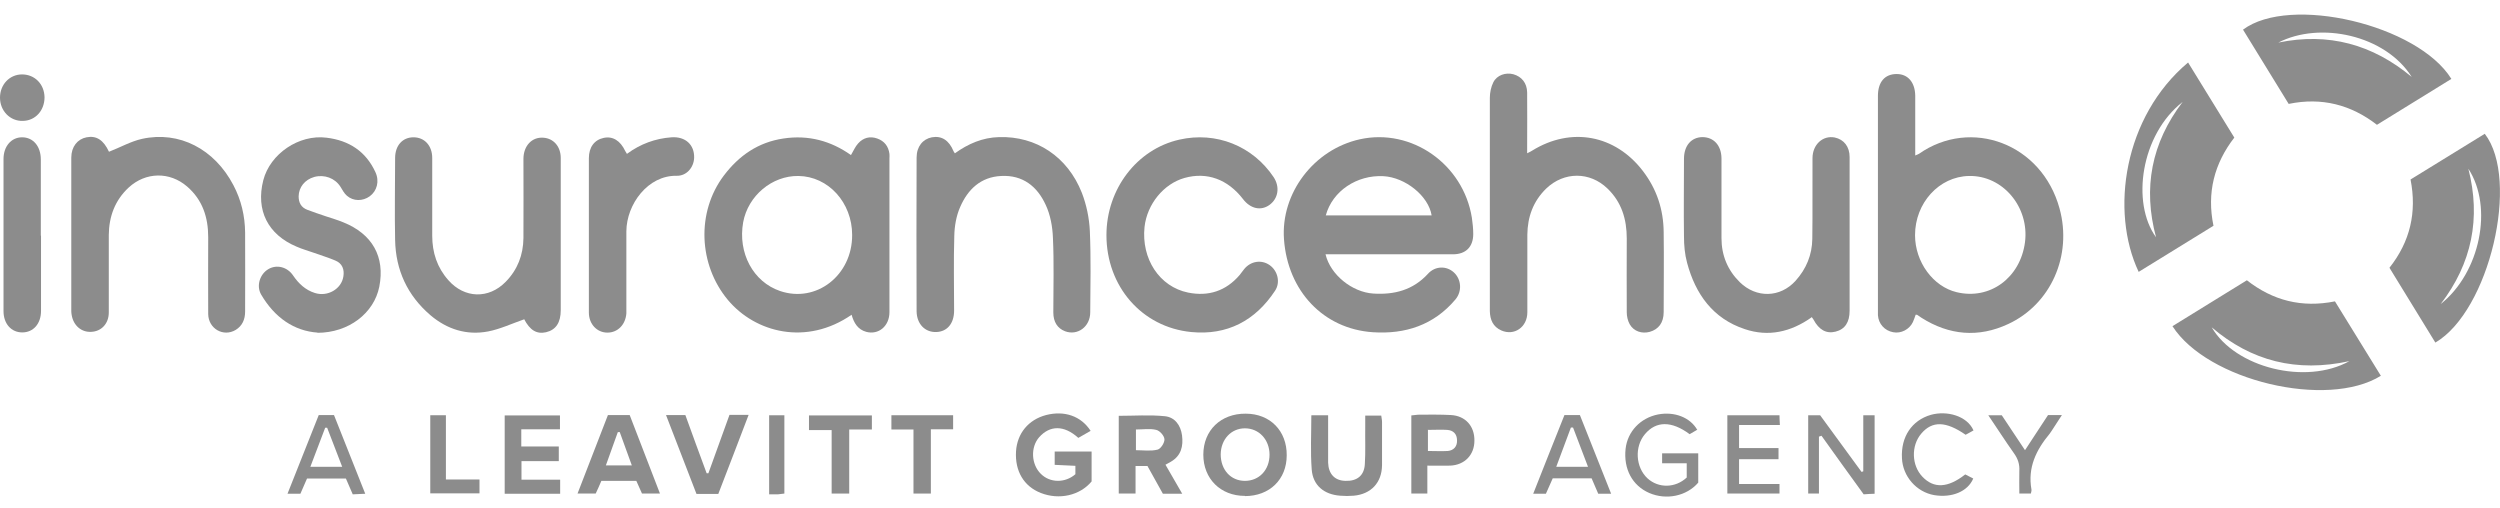 <?xml version="1.0" encoding="UTF-8"?><svg id="uuid-958737ad-f34f-4b55-a2fa-27c5391bf3f3" xmlns="http://www.w3.org/2000/svg" xmlns:xlink="http://www.w3.org/1999/xlink" viewBox="0 0 128 26"><defs><clipPath id="uuid-eec53451-1531-46a3-a52b-bc506c2c7a63"><rect x="0" width="128" height="26" fill="none"/></clipPath><clipPath id="uuid-d1d5f180-1019-43b2-aee0-b662566f0acf"><rect x="0" width="128" height="26" fill="none"/></clipPath><clipPath id="uuid-ae87f63b-ca41-4827-8a9e-6b45412dd89b"><rect x="0" width="128" height="26" fill="none"/></clipPath></defs><g clip-path="url(#uuid-eec53451-1531-46a3-a52b-bc506c2c7a63)"><g clip-path="url(#uuid-d1d5f180-1019-43b2-aee0-b662566f0acf)"><g clip-path="url(#uuid-ae87f63b-ca41-4827-8a9e-6b45412dd89b)"><path d="m98.08,16.12c-.05.14-.09.26-.14.37-.18.38-.61.6-1.01.52-.44-.08-.75-.43-.78-.87,0-.09,0-.18,0-.27V4.91c0-.71.35-1.12.96-1.12.58,0,.94.43.95,1.11,0,1,0,2.01,0,3.06.1-.04.15-.06.2-.09,2.65-1.85,6.28-.53,7.19,2.81.66,2.41-.45,4.9-2.63,5.91-1.52.71-3.02.58-4.44-.32-.07-.05-.15-.1-.22-.15-.01,0-.02,0-.07-.01h0Zm-.03-4.08c0,1.37.92,2.63,2.13,2.92,1.7.41,3.26-.73,3.5-2.56.23-1.8-1.14-3.43-2.87-3.39-1.53.03-2.76,1.38-2.76,3.03Z" fill="#8c8c8c"/><path d="m67.87,13.03c.25,1.04,1.36,1.93,2.44,2,1.08.07,2.04-.18,2.8-1.01.37-.41.95-.42,1.33-.07.38.35.43.96.08,1.38-1.11,1.32-2.58,1.79-4.23,1.68-2.53-.17-4.36-2.11-4.55-4.76-.17-2.36,1.53-4.6,3.89-5.12,2.64-.58,5.29,1.27,5.73,4.02.04.28.07.56.07.83,0,.66-.38,1.04-1.04,1.04-2,0-4,0-6,0h-.52Zm0-2h5.43c-.16-1-1.35-1.95-2.47-2.01-1.36-.07-2.61.76-2.95,2.01h0Z" fill="#8c8c8c"/><path d="m43.61,16.11c-2.32,1.61-4.94.92-6.34-.75-1.51-1.81-1.62-4.5-.21-6.37.77-1.02,1.76-1.71,3.06-1.9,1.27-.19,2.42.12,3.45.85.13-.22.22-.44.37-.6.26-.29.6-.38.97-.25.37.13.58.4.63.79.01.07,0,.15,0,.23,0,2.62,0,5.25,0,7.87,0,.72-.56,1.18-1.19,1.01-.43-.12-.63-.45-.75-.88h0Zm.02-4.08c0-1.66-1.22-3-2.75-3.02-1.35-.02-2.58,1.01-2.83,2.37-.28,1.57.51,3.05,1.89,3.52,1.85.63,3.7-.8,3.69-2.87h0Z" fill="#8c8c8c"/><path d="m78.2,7.84c.13-.06.19-.09.25-.13,1.99-1.23,4.25-.81,5.67,1.05.71.93,1.05,1.97,1.06,3.13.02,1.36,0,2.73,0,4.09,0,.54-.26.88-.71,1.01-.4.11-.82-.02-1.03-.39-.1-.18-.15-.41-.15-.61-.01-1.26,0-2.52,0-3.78,0-.98-.26-1.86-.99-2.56-.9-.87-2.22-.87-3.13,0-.67.65-.96,1.45-.97,2.37,0,1.32,0,2.65,0,3.97,0,.76-.67,1.22-1.33.93-.43-.19-.58-.55-.59-.99,0-.61,0-1.22,0-1.83,0-3.03,0-6.06,0-9.09,0-.27.06-.56.18-.8.19-.37.63-.51,1.02-.41.43.12.7.45.71.93.01.9,0,1.81,0,2.71v.42h0Z" fill="#8c8c8c"/><path d="m5.58,7.77c.57-.22,1.11-.53,1.69-.66,1.91-.42,3.71.52,4.68,2.37.4.76.59,1.57.6,2.42.01,1.35,0,2.7,0,4.05,0,.4-.14.73-.48.94-.63.38-1.4-.06-1.41-.81-.01-1.31,0-2.62,0-3.94,0-1.01-.29-1.91-1.08-2.59-.89-.77-2.12-.75-2.99.05-.71.66-1.01,1.49-1.02,2.43,0,1.32,0,2.65,0,3.97,0,.57-.38.97-.9.99-.5.03-.91-.32-1-.86-.01-.06-.02-.13-.02-.19,0-2.62,0-5.25,0-7.87,0-.56.32-.95.78-1.04.51-.1.87.14,1.15.74h0Z" fill="#8c8c8c"/><path d="m48.89,7.85c.68-.49,1.42-.81,2.26-.83,1.9-.06,3.51,1,4.24,2.85.24.62.38,1.3.41,1.96.06,1.39.03,2.78.02,4.16,0,.74-.65,1.21-1.29.97-.39-.15-.6-.48-.6-.96,0-1.27.04-2.55-.02-3.82-.02-.57-.13-1.18-.37-1.69-.43-.94-1.17-1.54-2.28-1.48-1.05.05-1.71.69-2.1,1.59-.2.45-.29.98-.3,1.48-.04,1.27-.01,2.55-.01,3.82,0,.66-.35,1.08-.91,1.1-.57.02-1-.4-1.01-1.06-.01-2.62-.01-5.25,0-7.87,0-.57.32-.95.78-1.04.5-.09.88.15,1.11.71.01.03.04.06.07.11Z" fill="#8c8c8c"/><path d="m26.86,16.34c-.66.23-1.25.51-1.87.63-1.1.21-2.1-.11-2.95-.83-1.18-1.01-1.78-2.31-1.81-3.85-.03-1.4,0-2.8,0-4.2,0-.64.38-1.06.94-1.06.56,0,.96.42.96,1.06,0,1.32,0,2.65,0,3.98,0,.86.25,1.63.83,2.28.82.93,2.06.97,2.93.08.61-.62.9-1.38.91-2.24.01-1.35,0-2.7,0-4.05,0-.67.43-1.13,1.01-1.09.53.03.9.45.9,1.04,0,1.4,0,2.8,0,4.2v3.59c0,.64-.25,1.01-.75,1.13-.48.11-.83-.1-1.13-.68-.01-.02-.04-.03.02.02h0Z" fill="#8c8c8c"/><path d="m92.75,16.25c-1.06.75-2.21,1.01-3.42.6-1.63-.54-2.52-1.79-2.95-3.39-.12-.44-.16-.9-.16-1.36-.02-1.32,0-2.65,0-3.97,0-.67.37-1.1.94-1.11.58,0,.97.42.98,1.08,0,1.36,0,2.73,0,4.09,0,.88.31,1.64.94,2.26.84.82,2.06.8,2.85-.07.55-.61.85-1.33.86-2.15.02-1.38,0-2.75.01-4.13,0-.7.53-1.18,1.14-1.06.47.1.76.47.76,1,0,1.9,0,3.8,0,5.69,0,.73,0,1.45,0,2.18,0,.59-.24.95-.72,1.07-.47.12-.85-.09-1.13-.62-.02-.03-.04-.06-.09-.13h0Z" fill="#8c8c8c"/><path d="m56.65,12.04c0-2.36,1.56-4.4,3.73-4.89,1.88-.43,3.76.32,4.83,1.92.33.5.24,1.09-.21,1.42-.44.32-.98.2-1.36-.3-.78-1.01-1.84-1.4-2.99-1.08-1.07.3-1.92,1.34-2.05,2.51-.17,1.63.76,3.06,2.23,3.36,1.04.21,1.94-.08,2.64-.9.08-.1.15-.2.23-.3.33-.41.88-.5,1.3-.21.42.29.57.89.28,1.32-1.01,1.53-2.45,2.29-4.29,2.11-2.54-.25-4.34-2.35-4.34-4.96h0Z" fill="#8c8c8c"/><path d="m16.27,17.03c-1.21-.08-2.21-.77-2.9-1.95-.26-.45-.06-1.05.37-1.3.42-.25.97-.12,1.27.33.28.41.63.74,1.11.89.65.21,1.36-.2,1.46-.84.06-.36-.05-.67-.41-.82-.35-.15-.72-.26-1.08-.39-.3-.11-.61-.19-.9-.32-1.48-.62-2.1-1.87-1.71-3.4.35-1.36,1.83-2.36,3.24-2.18,1.15.14,2.01.7,2.5,1.76.22.47.08.97-.29,1.24-.36.26-.84.26-1.17-.03-.14-.12-.23-.3-.33-.46-.28-.44-.82-.64-1.34-.5-.49.14-.79.53-.8.99,0,.33.13.57.44.69.31.12.62.22.94.33.3.1.61.19.9.31,1.5.6,2.15,1.77,1.85,3.3-.27,1.35-1.56,2.36-3.18,2.36h0Z" fill="#8c8c8c"/><path d="m32.11,7.87c.68-.5,1.44-.78,2.27-.84.71-.05,1.18.38,1.16,1.05-.02.5-.39.93-.89.92-1.48-.03-2.57,1.46-2.58,2.84,0,1.29,0,2.57,0,3.86,0,.11,0,.23,0,.34-.04.58-.44.99-.97.99s-.95-.43-.95-1.03c0-2.63,0-5.27,0-7.9,0-.56.28-.94.76-1.04.46-.1.85.14,1.1.67.02.04.05.08.09.15Z" fill="#8c8c8c"/><path d="m2.1,12.06c0,1.29,0,2.57,0,3.86,0,.65-.39,1.1-.96,1.1-.56,0-.96-.44-.96-1.09,0-2.6,0-5.19,0-7.79,0-.65.4-1.11.95-1.11.57,0,.96.46.96,1.14,0,1.3,0,2.6,0,3.9h0Z" fill="#8c8c8c"/><path d="m63.74,25.39c-1.25,0-2.13-.88-2.13-2.11,0-1.25.9-2.11,2.17-2.1,1.25,0,2.11.88,2.1,2.13,0,1.24-.88,2.09-2.14,2.09h0Zm0-.77c.73,0,1.26-.56,1.26-1.34,0-.77-.54-1.35-1.26-1.35-.7,0-1.23.56-1.24,1.33,0,.79.51,1.36,1.24,1.36h0Z" fill="#8c8c8c"/><path d="m59.67,23.79c.29.5.56.97.86,1.49h-.99c-.27-.48-.53-.95-.79-1.42h-.61v1.41h-.86v-3.98c.79,0,1.58-.06,2.36.02.51.05.81.46.88.98.07.55-.04,1.04-.57,1.35-.08.04-.15.09-.27.15Zm-1.51-.74c.37,0,.76.06,1.11-.03.16-.04.36-.35.35-.53-.01-.18-.24-.44-.42-.48-.32-.08-.67-.02-1.04-.02v1.06Z" fill="#8c8c8c"/><path d="m55.06,24.28v-.43c-.36-.02-.69-.03-1.06-.05v-.68h1.89v1.53c-.6.72-1.66.96-2.6.59-.87-.34-1.33-1.12-1.27-2.13.06-.92.63-1.62,1.54-1.86.94-.24,1.79.05,2.28.81-.21.12-.43.24-.63.36-.74-.67-1.46-.64-2-.04-.46.52-.41,1.4.08,1.88.47.47,1.24.48,1.77.02h0Z" fill="#8c8c8c"/><path d="m31.13,21.25h1.11c.51,1.32,1.02,2.65,1.55,4.02h-.92c-.09-.2-.19-.42-.29-.65h-1.79c-.09.21-.18.42-.29.65h-.93c.52-1.35,1.03-2.67,1.56-4.03Zm1.22,2.58c-.22-.6-.42-1.15-.62-1.71-.03,0-.07,0-.1.01-.2.55-.4,1.11-.61,1.7h1.33Z" fill="#8c8c8c"/><path d="m26.7,23.61v.95h1.98v.72h-2.84v-4.01h2.83v.71h-1.98v.88h1.92v.75h-1.92Z" fill="#8c8c8c"/><path d="m67.15,21.26h.85v1.93c0,.17,0,.33,0,.5.02.58.34.92.89.93.59.02.96-.27.99-.86.04-.63.01-1.27.02-1.91,0-.18,0-.35,0-.57h.82c.01.1.04.21.04.32,0,.74,0,1.48,0,2.22-.01.89-.56,1.48-1.45,1.56-.23.02-.46.02-.69,0-.83-.06-1.4-.53-1.46-1.34-.07-.91-.02-1.82-.02-2.76Z" fill="#8c8c8c"/><path d="m73.08,23.84v1.43h-.82v-4c.14-.01.29-.04.43-.04.53,0,1.07-.01,1.6.02.74.04,1.21.57,1.2,1.31,0,.73-.5,1.25-1.24,1.28-.37.01-.73,0-1.18,0h0Zm.03-1.85v1.1c.36,0,.69.02,1.02,0,.3-.03.48-.23.47-.54,0-.33-.19-.52-.51-.54-.3-.02-.6,0-.97,0Z" fill="#8c8c8c"/><path d="m36.78,25.29h-1.12c-.51-1.33-1.03-2.66-1.56-4.04h.99c.36.99.72,1.99,1.09,2.98.03,0,.06,0,.09,0,.36-.99.72-1.99,1.08-2.99h.98c-.52,1.37-1.03,2.69-1.55,4.04h0Z" fill="#8c8c8c"/><path d="m93.13,22.35v2.92h-.55v-4.01h.61c.7.96,1.41,1.93,2.12,2.9.03,0,.06-.02.09-.03v-2.87h.58v4.02c-.19,0-.36.02-.56.03-.73-1.01-1.45-2-2.16-3-.04.01-.07.03-.11.04h0Z" fill="#8c8c8c"/><path d="m86.92,21.99c-.14.08-.28.16-.41.24-.93-.69-1.72-.68-2.29,0-.54.64-.48,1.69.13,2.26.57.52,1.43.5,2.01-.04v-.73h-1.26v-.51h1.85v1.5c-.59.69-1.63.91-2.51.53-.87-.38-1.32-1.23-1.21-2.26.1-.89.76-1.58,1.66-1.76.84-.16,1.65.15,2.01.79h0Z" fill="#8c8c8c"/><path d="m82.49,25.28h-.66c-.11-.26-.22-.52-.34-.79h-1.99c-.12.27-.23.52-.35.79h-.65c.54-1.36,1.06-2.69,1.6-4.03h.79c.52,1.32,1.05,2.64,1.6,4.03h0Zm-1.18-1.37c-.27-.71-.52-1.36-.77-2.02-.04,0-.07,0-.11,0-.25.66-.49,1.31-.75,2.01h1.63Z" fill="#8c8c8c"/><path d="m16.31,21.25h.79c.53,1.33,1.05,2.65,1.6,4.03-.24.01-.43.02-.64.03-.12-.28-.23-.53-.35-.81h-1.99c-.11.25-.22.51-.34.78h-.66c.54-1.36,1.06-2.68,1.6-4.03h0Zm-.42,2.65h1.63c-.27-.7-.52-1.35-.77-2-.04,0-.07,0-.1,0-.25.66-.5,1.31-.76,2Z" fill="#8c8c8c"/><path d="m89.04,21.76v1.18h2.02v.57h-2.02v1.27h2.07v.49h-2.67v-4.01h2.67c0,.15.01.3.02.5h-2.11Z" fill="#8c8c8c"/><path d="m41.42,22.01v-.74h3.22v.72h-1.16v3.28h-.9v-3.25h-1.16Z" fill="#8c8c8c"/><path d="m46.77,21.99h-1.13v-.73h3.16v.72h-1.14v3.29h-.89v-3.28Z" fill="#8c8c8c"/><path d="m101.04,22.04c-.15.08-.28.16-.4.22-1.01-.7-1.71-.72-2.27-.06-.53.62-.5,1.63.06,2.21.58.61,1.3.58,2.19-.12.13.07.27.14.41.21-.28.67-1.1,1-2,.85-.91-.16-1.61-.96-1.65-1.89-.06-1.1.51-1.94,1.48-2.22.82-.23,1.85.05,2.18.79h0Z" fill="#8c8c8c"/><path d="m22.83,24.55h1.72v.71h-2.52v-4h.8v3.28Z" fill="#8c8c8c"/><path d="m2.28,4.98c0,.68-.47,1.2-1.11,1.21C.52,6.21,0,5.68,0,5c0-.67.49-1.19,1.13-1.19.65,0,1.14.5,1.15,1.17Z" fill="#8c8c8c"/><path d="m104.87,21.25h.7c-.2.3-.36.55-.52.8-.03.05-.07.11-.11.16-.69.83-1.13,1.73-.93,2.85.01.06-.01.12-.03.21h-.59c0-.4-.01-.77,0-1.15.02-.35-.07-.63-.28-.92-.44-.62-.85-1.26-1.31-1.94h.69c.38.57.76,1.15,1.19,1.79.41-.63.79-1.21,1.18-1.8h0Z" fill="#8c8c8c"/><path d="m40.16,25.27c-.13.02-.23.03-.33.04-.14,0-.28,0-.45,0v-4.05h.78v4.01Z" fill="#8c8c8c"/><path d="m127.22,6.85c-1.26.78-2.52,1.55-3.8,2.34.33,1.68-.02,3.18-1.08,4.52.79,1.28,1.57,2.56,2.35,3.83,2.76-1.61,4.35-8.34,2.53-10.69h0Zm-2.26,8.72c1.6-2.08,2.07-4.4,1.42-6.93,1.29,1.97.6,5.33-1.42,6.93Z" fill="#8c8c8c"/><path d="m114.4,7.05c-.8-1.29-1.58-2.57-2.37-3.85-3.3,2.77-4,7.61-2.53,10.72,1.28-.79,2.55-1.57,3.83-2.36-.35-1.69.04-3.19,1.07-4.52Zm-4.01,5.1c-1.28-1.76-.78-5.26,1.36-6.93-1.6,2.1-2.04,4.41-1.36,6.93Z" fill="#8c8c8c"/><path d="m114.85,1.53c.78,1.26,1.56,2.53,2.33,3.79,1.69-.35,3.19.04,4.52,1.07,1.28-.79,2.55-1.57,3.81-2.35-1.71-2.77-8.27-4.32-10.67-2.52Zm1.8.65c2.13-1.1,5.48-.39,6.83,1.76-2-1.67-4.27-2.29-6.83-1.76Z" fill="#8c8c8c"/><path d="m119.55,15.43c-1.7.34-3.18-.04-4.51-1.08-1.28.79-2.55,1.57-3.81,2.35,1.79,2.79,7.92,4.25,10.67,2.54-.78-1.27-1.56-2.53-2.35-3.81h0Zm-6.31,1.33c2.03,1.73,4.34,2.32,7.05,1.73-2.23,1.24-5.84.34-7.05-1.73Z" fill="#8c8c8c"/></g></g></g></svg>